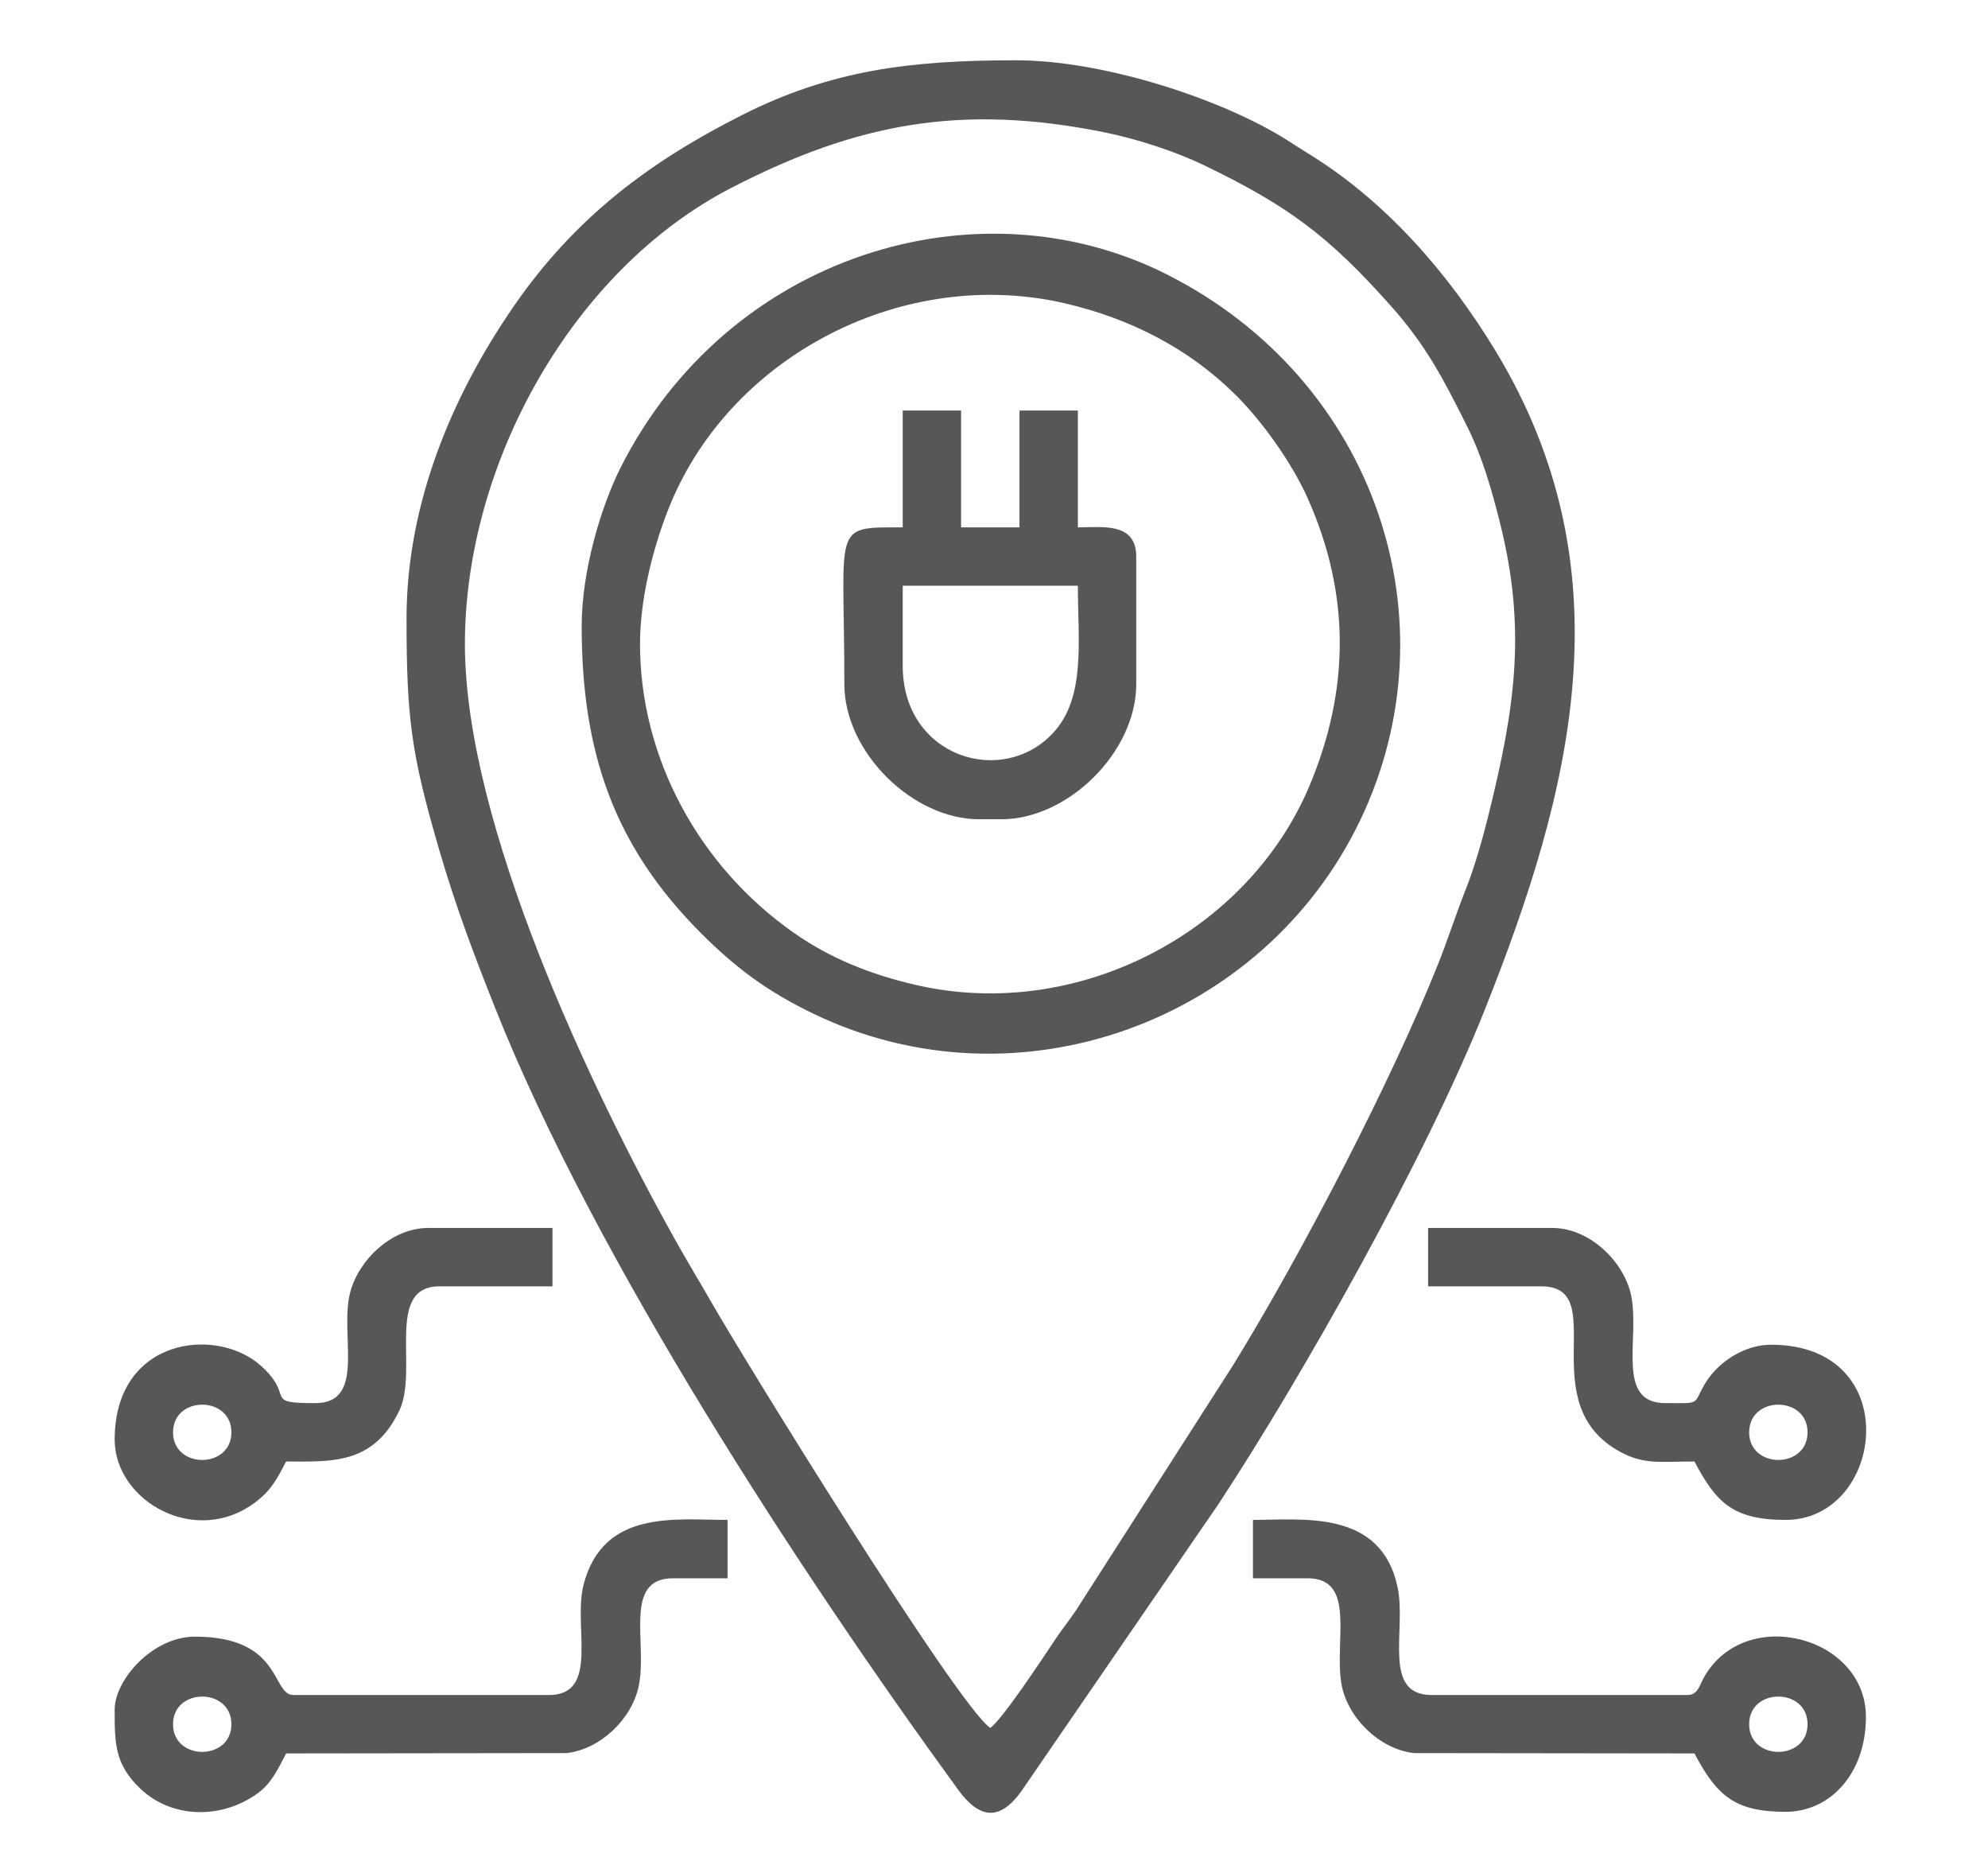 <?xml version="1.0" encoding="UTF-8" standalone="no"?><!DOCTYPE svg PUBLIC "-//W3C//DTD SVG 1.1//EN" "http://www.w3.org/Graphics/SVG/1.1/DTD/svg11.dtd"><svg width="100%" height="100%" viewBox="0 0 69 65" version="1.1" xmlns="http://www.w3.org/2000/svg" xmlns:xlink="http://www.w3.org/1999/xlink" xml:space="preserve" xmlns:serif="http://www.serif.com/" style="fill-rule:evenodd;clip-rule:evenodd;stroke-linejoin:round;stroke-miterlimit:2;"><path d="M34.371,59.962c-1.133,-0.759 -8.556,-12.805 -9.629,-14.683c-0.421,-0.733 -0.861,-1.457 -1.302,-2.244c-2.947,-5.274 -7.304,-14.447 -7.304,-20.683c-0,-6.288 3.744,-12.991 9.242,-15.83c4.359,-2.25 7.986,-2.931 12.953,-1.931c1.146,0.231 2.486,0.675 3.428,1.128c2.962,1.428 4.348,2.465 6.509,4.889c1.25,1.403 1.844,2.574 2.652,4.187c0.534,1.069 0.853,2.192 1.155,3.403c0.919,3.688 0.49,6.441 -0.405,10.056c-0.21,0.852 -0.495,1.856 -0.8,2.62c-0.355,0.894 -0.603,1.696 -0.959,2.588c-1.594,4.002 -4.707,10.009 -7.11,13.91l-5.44,8.489c-0.277,0.414 -0.47,0.636 -0.737,1.035c-0.371,0.555 -1.841,2.79 -2.253,3.066Zm-20.261,-38.495c0,3.463 0.166,4.704 1.125,7.992c0.588,2.019 1.209,3.654 1.951,5.521c3.459,8.706 10.599,19.613 16.062,27.118c0.712,0.979 1.411,1.15 2.193,0.074l6.857,-9.986c2.92,-4.445 7.193,-12.021 9.224,-17.115c3.034,-7.61 5.021,-15.257 0.38,-22.904c-1.623,-2.674 -3.796,-5.18 -6.472,-6.824c-0.32,-0.196 -0.478,-0.304 -0.775,-0.492c-2.199,-1.388 -6.3,-2.759 -9.397,-2.759c-3.668,-0 -6.416,0.342 -9.499,1.899c-3.236,1.634 -5.81,3.569 -7.926,6.635c-2.109,3.055 -3.723,6.807 -3.723,10.841m8.104,0.885c0,-1.726 0.535,-3.611 1.066,-4.885c2.159,-5.176 8.12,-8.226 13.675,-6.942c2.264,0.524 4.303,1.562 5.935,3.183c0.917,0.912 1.95,2.353 2.497,3.581c1.478,3.313 1.466,6.614 0.076,9.95c-2.142,5.135 -8.09,8.233 -13.675,6.941c-1.576,-0.364 -2.973,-0.92 -4.256,-1.823c-3.255,-2.289 -5.318,-6.038 -5.318,-10.005Zm-2.025,-0.632c0,4.401 1.126,7.647 4.147,10.669c1.19,1.19 2.296,2.021 3.913,2.798c7.061,3.389 15.591,0.298 18.956,-6.712c3.314,-6.903 0.574,-15.281 -6.713,-18.956c-6.564,-3.308 -15.227,-0.681 -18.954,6.712c-0.664,1.317 -1.349,3.567 -1.349,5.489m11.143,1.392l0,-2.785l6.079,-0c-0,1.906 0.283,3.871 -0.852,5.1c-1.775,1.922 -5.227,0.837 -5.227,-2.315Zm0,-4.811c-2.494,0 -2.026,-0.137 -2.026,5.445c0,2.336 2.35,4.685 4.685,4.685l0.76,0c2.336,0 4.686,-2.349 4.686,-4.685l-0,-4.432c-0,-1.205 -1.194,-1.013 -2.026,-1.013l-0,-4.053l-2.027,-0l-0,4.053l-2.026,0l-0,-4.053l-2.026,-0l0,4.053Zm-25.326,41.534c-0,-1.279 2.026,-1.279 2.026,0c-0,1.28 -2.026,1.28 -2.026,0Zm13.043,-1.013l-8.864,0c-0.767,0 -0.376,-2.026 -3.419,-2.026c-1.474,0 -2.786,1.502 -2.786,2.533c-0,1.139 -0.012,1.898 0.911,2.762c1.085,1.015 2.786,1.047 4.032,0.156c0.506,-0.36 0.714,-0.841 1.009,-1.398l9.739,-0.012c1.165,-0.135 2.252,-1.172 2.496,-2.315c0.319,-1.492 -0.556,-3.751 1.188,-3.751l1.898,-0l0,-2.026c-1.815,-0 -4.303,-0.369 -4.992,2.225c-0.389,1.465 0.577,3.852 -1.212,3.852m41.661,1.013c0,-1.279 2.027,-1.279 2.027,0c0,1.28 -2.027,1.28 -2.027,0Zm-17.222,-5.064l1.9,-0c1.689,-0 0.923,2.15 1.167,3.644c0.188,1.154 1.292,2.279 2.517,2.422l9.74,0.012c0.774,1.464 1.395,2.026 3.165,2.026c1.55,-0 2.786,-1.332 2.786,-3.293c-0,-2.794 -4.151,-3.885 -5.596,-1.417c-0.188,0.32 -0.225,0.657 -0.609,0.657l-8.864,0c-1.743,0 -0.869,-2.259 -1.188,-3.751c-0.577,-2.695 -3.285,-2.326 -5.018,-2.326l0,2.026Zm17.222,-5.066c0,-1.279 2.027,-1.279 2.027,-0c0,1.279 -2.027,1.279 -2.027,-0Zm-11.143,-5.065l3.926,0c2.454,0 -0.358,4.063 2.742,5.743c0.839,0.454 1.388,0.335 2.577,0.335c0.742,1.404 1.318,2.027 3.165,2.027c3.432,-0 4.188,-6.079 -0.507,-6.079c-0.955,0 -1.871,0.629 -2.303,1.369c-0.424,0.723 -0.102,0.657 -1.368,0.657c-1.744,-0 -0.869,-2.259 -1.188,-3.751c-0.246,-1.147 -1.422,-2.328 -2.738,-2.328l-4.306,0l-0,2.027Zm-43.561,5.065c-0,-1.279 2.026,-1.279 2.026,-0c-0,1.279 -2.026,1.279 -2.026,-0Zm4.938,-1.013c-1.846,-0 -0.681,-0.208 -1.878,-1.288c-1.55,-1.399 -5.086,-0.982 -5.086,2.555c-0,2.132 2.837,3.769 4.927,2.139c0.526,-0.41 0.709,-0.785 1.025,-1.38c1.549,-0 3.025,0.129 3.929,-1.77c0.671,-1.411 -0.507,-4.308 1.389,-4.308l3.926,0l0,-2.027l-4.306,0c-1.301,0 -2.422,1.13 -2.713,2.226c-0.389,1.465 0.576,3.853 -1.213,3.853" style="fill:#585755;"/></svg>